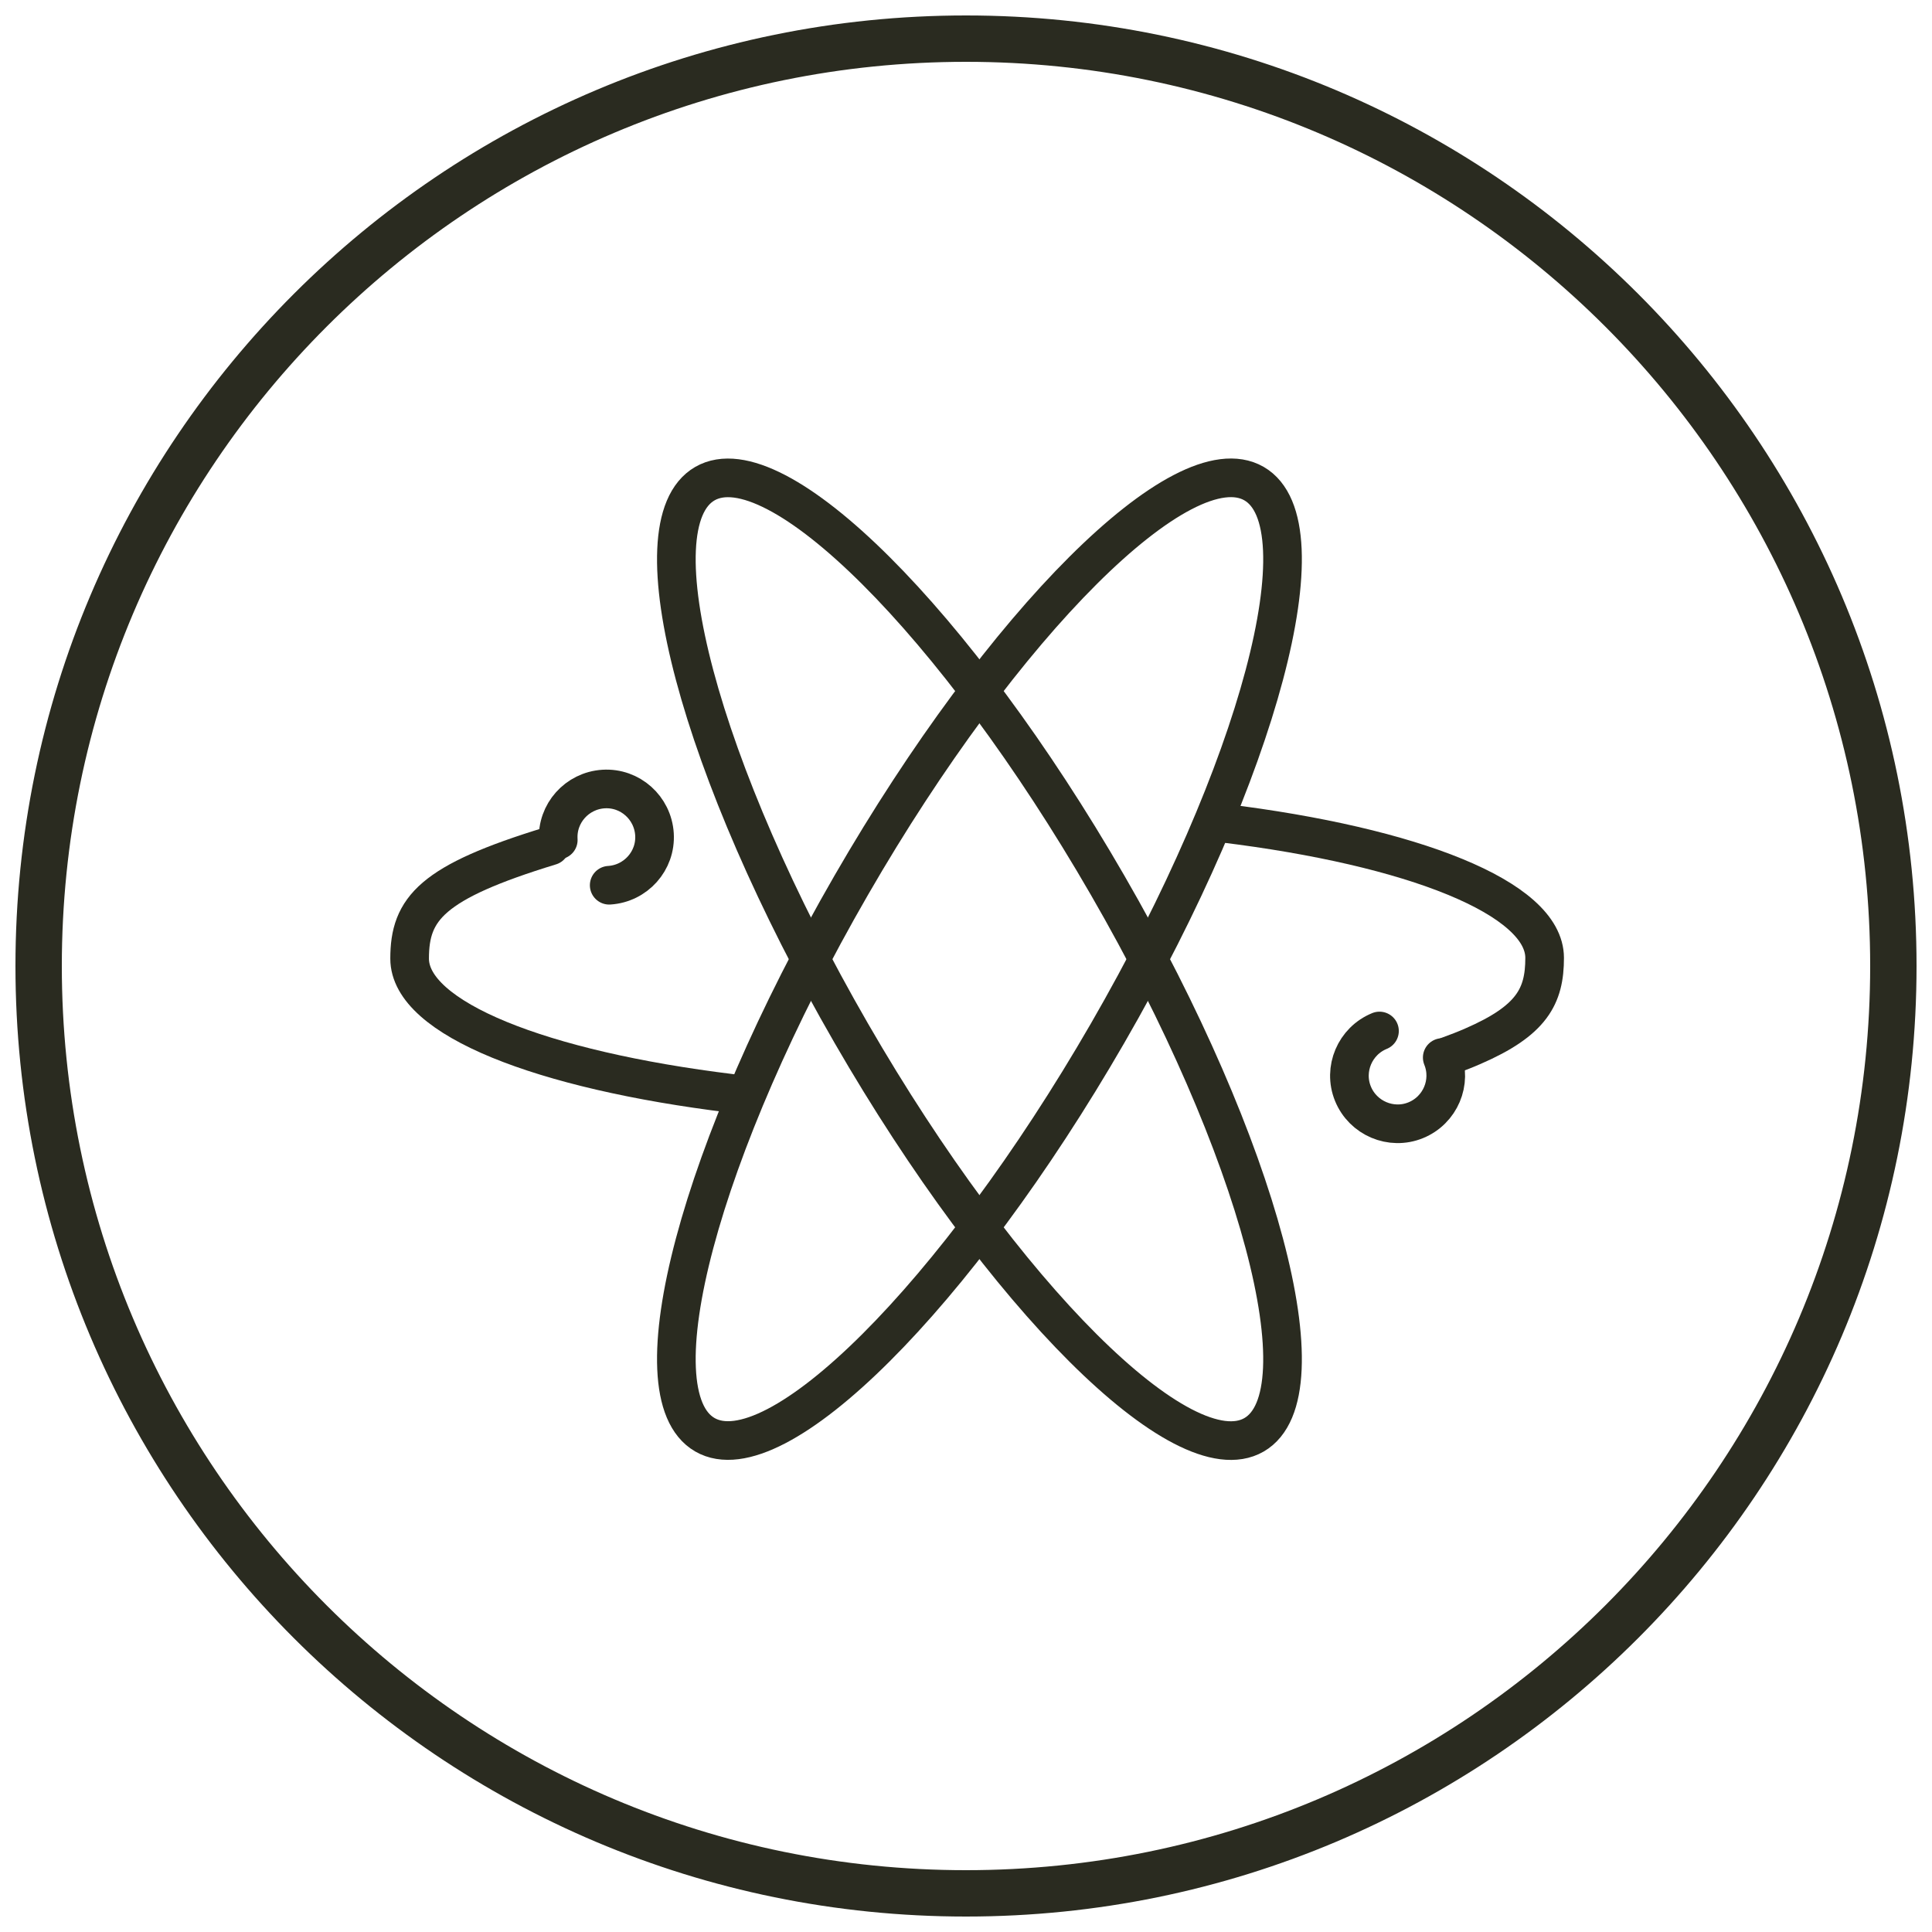 <svg xmlns="http://www.w3.org/2000/svg" fill="none" viewBox="0 0 50 50" height="50" width="50">
<path stroke-miterlimit="10" stroke-width="1.2" stroke="#2A2B20" d="M49 25C49 11.745 38.255 1 25 1C11.745 1 1 11.745 1 25C1 38.255 11.745 49 25 49C38.255 49 49 38.255 49 25Z"></path>
<path stroke-linecap="round" stroke-miterlimit="10" stroke="#2A2B20" d="M31.65 21.303C36.563 21.905 39.975 23.241 39.975 24.79C39.975 25.783 39.646 26.413 38.116 27.077C37.923 27.162 37.707 27.246 37.471 27.331"></path>
<path stroke-miterlimit="10" stroke="#2A2B20" d="M32.454 37.133C34.286 36.075 32.59 29.707 28.665 22.91C24.741 16.112 20.074 11.46 18.242 12.517C16.41 13.575 18.106 19.943 22.031 26.74C25.955 33.538 30.622 38.191 32.454 37.133Z"></path>
<path stroke-miterlimit="10" stroke="#2A2B20" d="M28.665 26.739C32.59 19.941 34.286 13.574 32.454 12.516C30.622 11.458 25.955 16.111 22.031 22.908C18.106 29.706 16.41 36.073 18.242 37.131C20.074 38.189 24.741 33.536 28.665 26.739Z"></path>
<path stroke-linecap="round" stroke-miterlimit="10" stroke="#2A2B20" d="M18.925 28.296C14.012 27.694 10.601 26.358 10.601 24.809C10.601 23.515 11.165 22.833 14.243 21.892"></path>
<path stroke-linecap="round" stroke-miterlimit="10" stroke="#2A2B20" d="M37.325 27.369C37.584 28.009 37.273 28.733 36.638 28.992C36.002 29.251 35.273 28.94 35.014 28.305C34.755 27.67 35.066 26.941 35.701 26.682"></path>
<path stroke-linecap="round" stroke-miterlimit="10" stroke="#2A2B20" d="M14.448 21.738C14.406 21.051 14.933 20.463 15.62 20.42C16.307 20.378 16.895 20.905 16.938 21.592C16.98 22.279 16.453 22.867 15.766 22.91"></path>
</svg>
